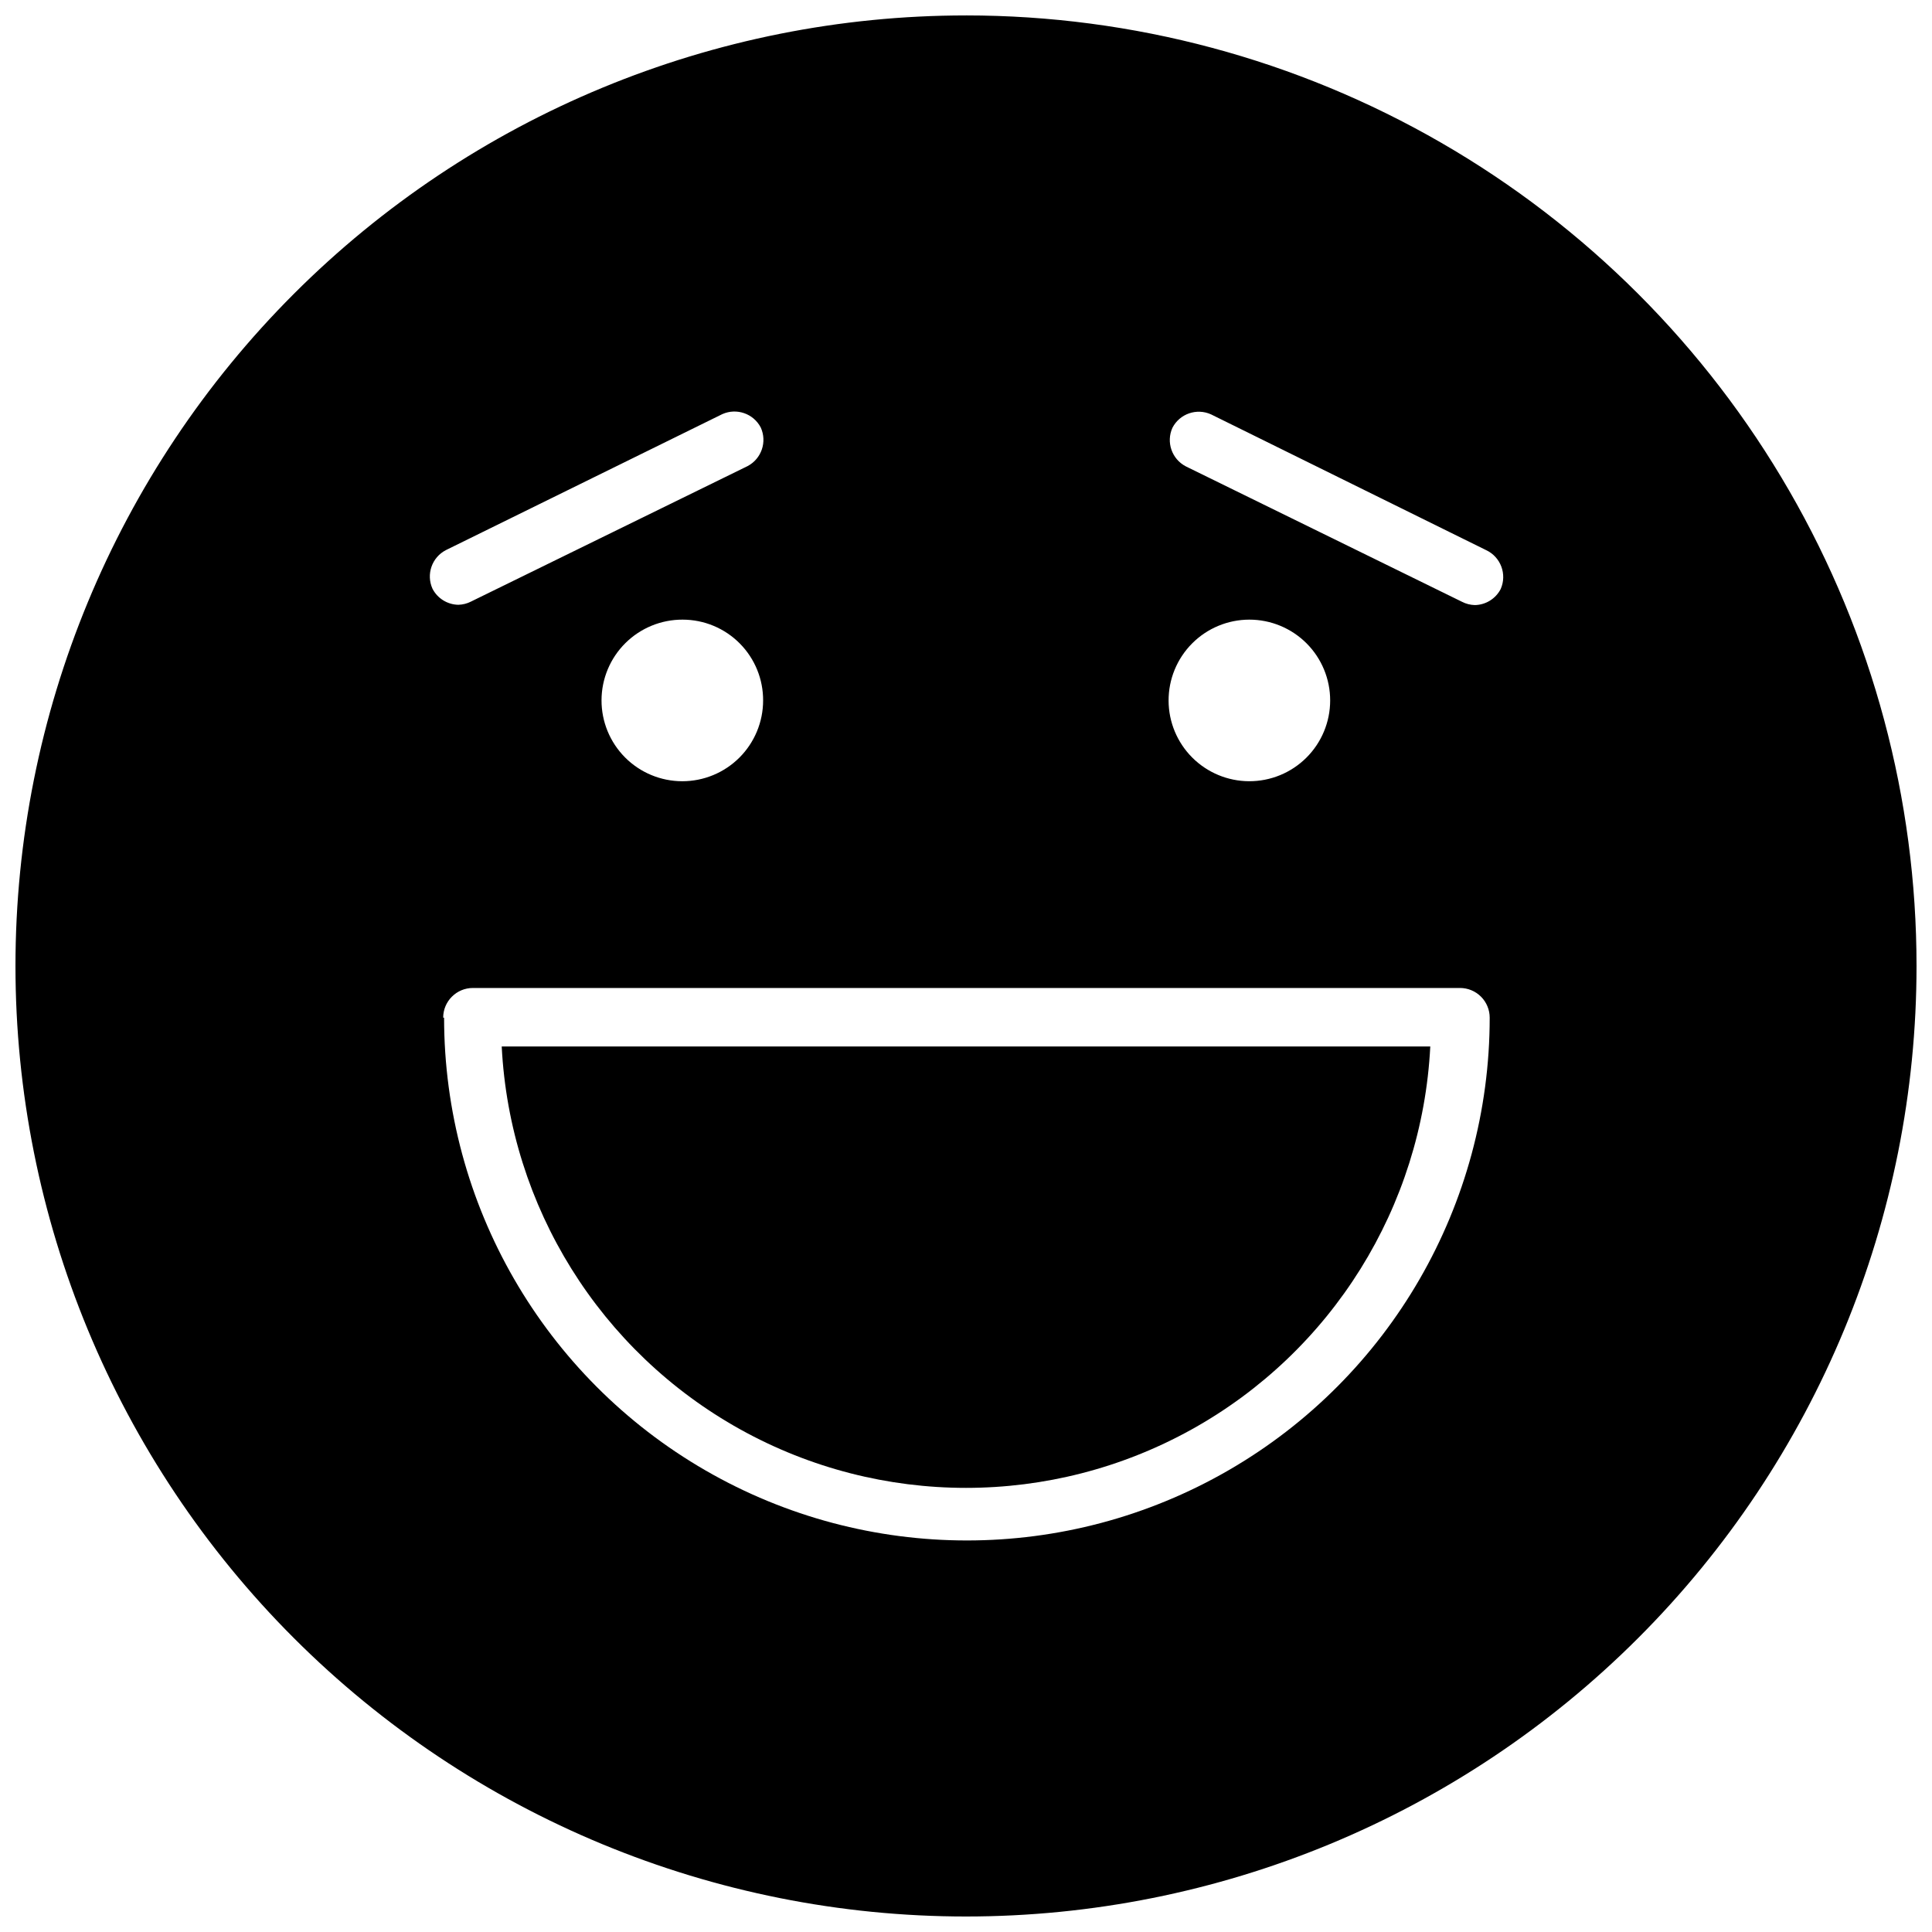 <?xml version="1.0" encoding="UTF-8"?>
<!-- Uploaded to: ICON Repo, www.iconrepo.com, Generator: ICON Repo Mixer Tools -->
<svg width="800px" height="800px" version="1.1" viewBox="144 144 512 512" xmlns="http://www.w3.org/2000/svg">
 <defs>
  <clipPath id="a">
   <path d="m148.09 148.09h503.81v503.81h-503.81z"/>
  </clipPath>
 </defs>
 <g clip-path="url(#a)">
  <path d="m400 148.09c-66.812 0-130.88 26.539-178.12 73.781s-73.781 111.31-73.781 178.12c0 66.809 26.539 130.88 73.781 178.12 47.242 47.242 111.31 73.781 178.12 73.781 66.809 0 130.88-26.539 178.12-73.781 47.242-47.242 73.781-111.31 73.781-178.12 0-44.219-11.637-87.66-33.746-125.95-22.109-38.297-53.91-70.094-92.207-92.203-38.293-22.109-81.73-33.75-125.95-33.75zm-137.84 141.7 73.289-36.055c3.789-1.676 8.23-0.125 10.152 3.543 1.738 3.793 0.219 8.281-3.461 10.234l-73.289 35.895v0.004c-1.051 0.539-2.207 0.832-3.387 0.863-2.891-0.051-5.519-1.684-6.848-4.25-1.727-3.809-0.172-8.305 3.543-10.234zm84.074 39.832c0 5.684-2.262 11.137-6.281 15.152-4.023 4.016-9.477 6.269-15.16 6.262-5.684-0.008-11.129-2.273-15.141-6.301-4.012-4.027-6.258-9.48-6.242-15.164 0.012-5.684 2.285-11.129 6.316-15.133 4.031-4.008 9.488-6.246 15.172-6.227 5.688 0 11.137 2.269 15.141 6.305 4.008 4.035 6.234 9.5 6.195 15.188zm-84.785 84.074c0-4.348 3.527-7.871 7.875-7.871h261.59c2.09 0 4.09 0.828 5.566 2.305 1.477 1.477 2.305 3.481 2.305 5.566 0 49.5-26.406 95.238-69.273 119.98-42.867 24.75-95.68 24.75-138.55 0-42.867-24.746-69.273-70.484-69.273-119.98zm192.24-83.992c-0.023-5.691 2.219-11.152 6.234-15.184 4.012-4.031 9.461-6.301 15.148-6.309 5.688-0.008 11.145 2.25 15.168 6.269 4.023 4.023 6.277 9.48 6.269 15.168-0.004 5.688-2.273 11.141-6.309 15.152-4.031 4.012-9.492 6.254-15.18 6.234-5.652-0.02-11.066-2.277-15.062-6.273-3.996-3.996-6.25-9.41-6.269-15.059zm88.008-29.602c-1.328 2.566-3.957 4.199-6.848 4.25-1.18-0.031-2.336-0.324-3.387-0.863l-73.211-35.895v-0.004c-3.711-1.926-5.266-6.422-3.539-10.23 1.926-3.715 6.422-5.269 10.23-3.543l72.895 35.973c3.879 1.816 5.59 6.398 3.859 10.312z"/>
 </g>
 <path d="m523.04 421.33h-246.08c2.152 42.48 26.062 80.844 63.25 101.49 37.188 20.645 82.395 20.645 119.58 0 37.191-20.645 61.098-59.008 63.25-101.49z"/>
</svg>